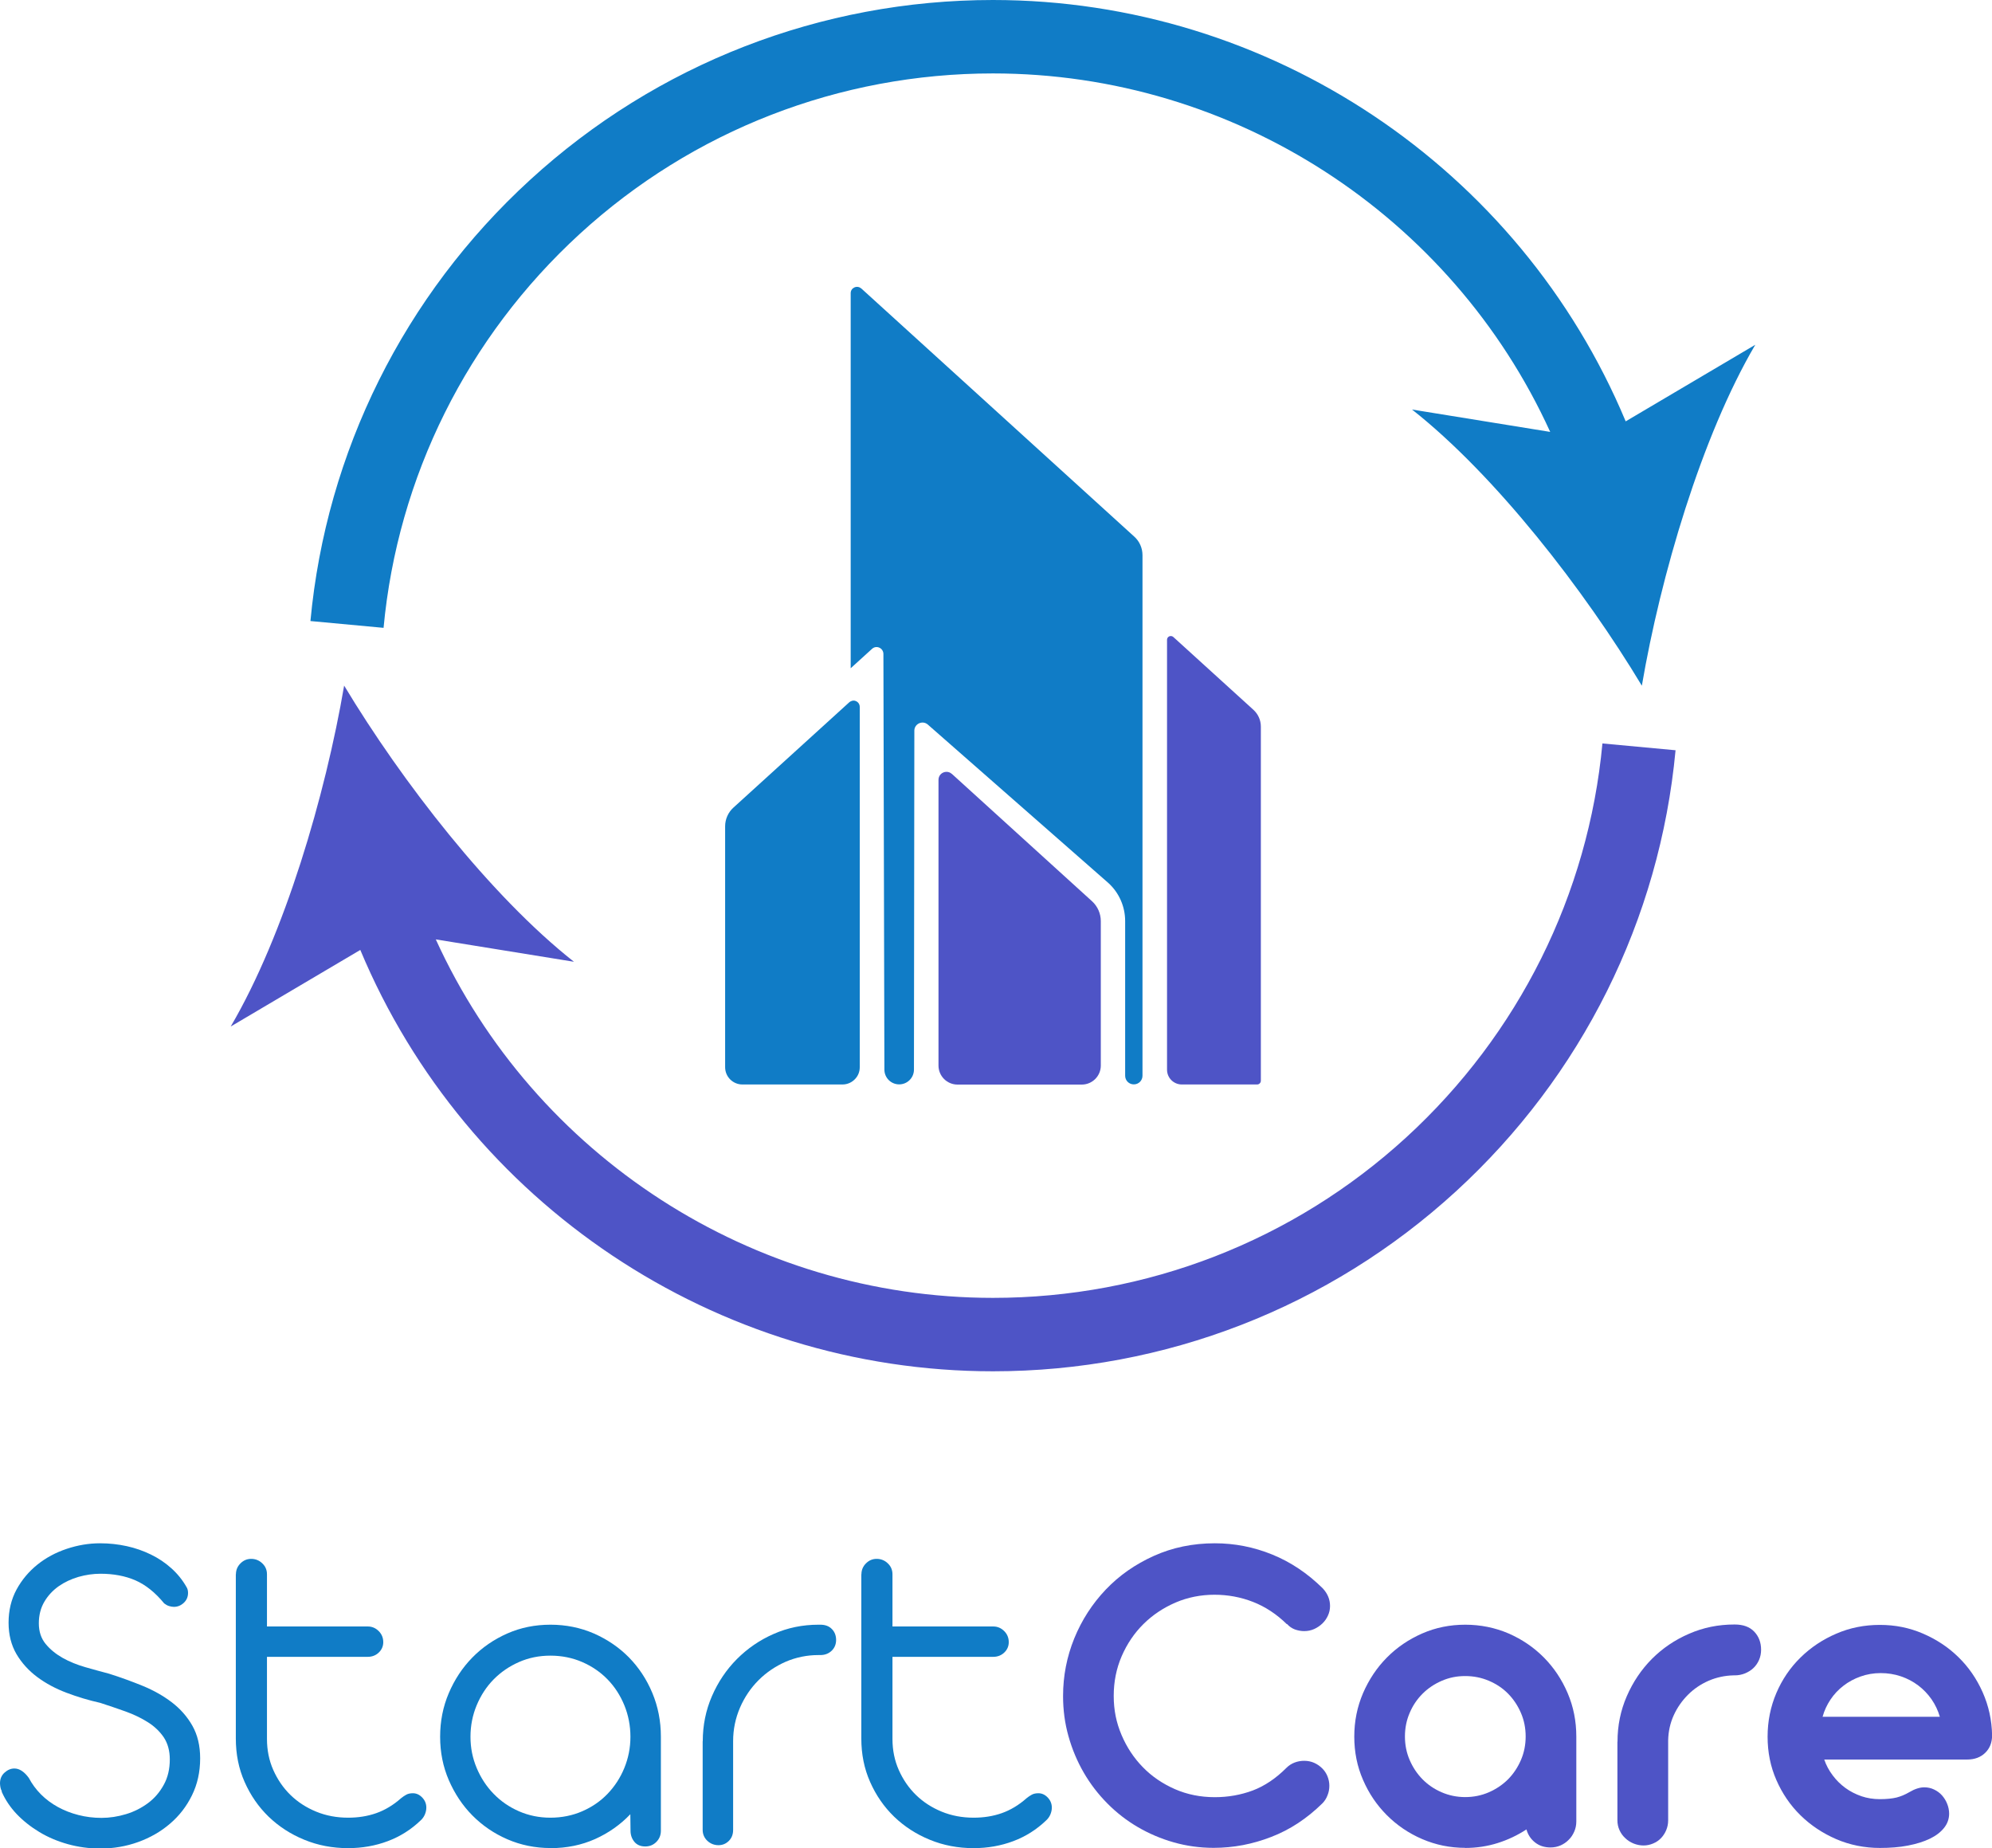 <?xml version="1.0" encoding="UTF-8"?>
<svg id="Livello_2" data-name="Livello 2" xmlns="http://www.w3.org/2000/svg" viewBox="0 0 202.13 187.53">
  <defs>
    <style>
      .cls-1 {
        fill: #107cc6;
      }

      .cls-2 {
        fill: #4e54c6;
      }
    </style>
  </defs>
  <g id="Livello_1-2" data-name="Livello 1">
    <g>
      <g>
        <path class="cls-1" d="M.19,181.75c-.08-.15-.13-.3-.15-.43-.02-.13-.04-.26-.04-.38,0-.45.15-.81.46-1.09s.64-.42,1-.42c.51,0,1,.32,1.46.95.33.62.74,1.18,1.24,1.68.5.5,1.08.93,1.72,1.28s1.33.62,2.08.81c.74.19,1.52.29,2.34.29s1.67-.13,2.49-.38c.83-.25,1.57-.63,2.23-1.12.66-.49,1.19-1.11,1.6-1.86.41-.74.61-1.6.61-2.58,0-.88-.21-1.62-.61-2.23-.41-.6-.95-1.12-1.62-1.54s-1.43-.79-2.27-1.09-1.7-.59-2.56-.87c-1.16-.26-2.3-.6-3.41-1.02-1.11-.42-2.11-.95-2.98-1.6s-1.58-1.43-2.11-2.33c-.53-.91-.8-1.97-.8-3.19s.27-2.37.81-3.36,1.25-1.83,2.12-2.53,1.87-1.23,2.98-1.6c1.11-.37,2.23-.56,3.38-.56.93,0,1.83.1,2.7.29.87.19,1.69.48,2.45.85.76.37,1.45.83,2.06,1.38.62.55,1.14,1.19,1.55,1.91.11.17.16.37.16.6,0,.4-.14.74-.43,1.01-.29.27-.62.41-1.01.41-.15,0-.31-.03-.48-.08s-.33-.14-.5-.27c-.91-1.11-1.89-1.89-2.92-2.34-1.04-.45-2.22-.67-3.55-.67-.74,0-1.49.11-2.23.32-.74.22-1.41.53-2.01.95-.59.42-1.08.94-1.45,1.57-.37.63-.56,1.36-.56,2.19s.23,1.53.69,2.09c.46.56,1.04,1.03,1.73,1.42s1.47.7,2.3.94c.84.24,1.64.46,2.4.66,1.18.37,2.32.79,3.43,1.24,1.11.46,2.09,1.01,2.95,1.67.86.66,1.56,1.45,2.08,2.37s.79,2.02.79,3.31c0,1.38-.28,2.63-.83,3.75-.55,1.12-1.29,2.08-2.23,2.88-.93.8-2.01,1.42-3.23,1.86-1.22.44-2.5.66-3.85.66-1.13,0-2.22-.15-3.27-.44-1.05-.29-2.02-.7-2.9-1.23-.88-.53-1.65-1.14-2.31-1.83-.66-.7-1.16-1.45-1.52-2.27Z"/>
        <path class="cls-1" d="M23.94,159.73c0-.43.15-.8.46-1.11.31-.31.67-.46,1.09-.46s.81.15,1.12.45c.32.3.48.67.48,1.12v5.29h10.23c.43,0,.8.16,1.11.47.31.31.46.69.46,1.12,0,.41-.15.76-.45,1.05s-.68.44-1.12.44h-10.23v8.33c0,1.13.21,2.18.64,3.15.43.97,1.01,1.82,1.75,2.54.74.72,1.61,1.28,2.61,1.69,1,.41,2.08.61,3.24.61,1.02,0,1.97-.15,2.85-.46.88-.31,1.72-.81,2.51-1.51.17-.14.35-.26.53-.36s.41-.15.67-.15c.36,0,.67.14.95.43s.42.63.42,1.03c0,.23-.05.46-.15.7-.1.23-.24.43-.43.6-.97.93-2.08,1.63-3.33,2.1-1.25.47-2.59.71-4.03.71-1.58,0-3.06-.28-4.44-.85-1.38-.56-2.59-1.35-3.62-2.34-1.03-1-1.84-2.17-2.44-3.53-.6-1.35-.89-2.82-.89-4.4v-16.68Z"/>
        <path class="cls-1" d="M55.86,187.5c-1.56,0-3.02-.3-4.38-.89-1.36-.59-2.54-1.4-3.55-2.42-1.01-1.02-1.8-2.22-2.39-3.58-.59-1.37-.88-2.83-.88-4.4s.29-3.05.88-4.43c.59-1.38,1.38-2.58,2.39-3.61s2.19-1.84,3.55-2.44c1.36-.6,2.82-.89,4.38-.89s3.04.3,4.4.89c1.36.6,2.54,1.4,3.55,2.42,1,1.02,1.8,2.22,2.38,3.61.58,1.38.87,2.87.87,4.44v9.54c0,.45-.15.83-.46,1.14-.31.31-.68.46-1.13.46s-.83-.15-1.09-.46-.4-.69-.4-1.14l-.02-1.67c-1.02,1.07-2.22,1.91-3.58,2.52-1.37.61-2.87.92-4.49.92ZM55.85,184.42c1.16,0,2.24-.22,3.23-.65.99-.43,1.85-1.02,2.57-1.77.72-.75,1.29-1.62,1.7-2.62.41-1,.62-2.05.62-3.17s-.21-2.2-.62-3.2c-.41-1-.98-1.88-1.7-2.62-.72-.74-1.58-1.33-2.57-1.76-.99-.43-2.07-.65-3.23-.65s-2.21.22-3.19.65c-.98.43-1.84,1.02-2.57,1.76-.73.74-1.3,1.62-1.72,2.62-.42,1.01-.63,2.07-.63,3.2s.21,2.17.63,3.17c.42,1,.99,1.87,1.72,2.62.73.75,1.58,1.34,2.57,1.77.98.43,2.05.65,3.19.65Z"/>
        <path class="cls-1" d="M71.31,176.67c0-1.62.31-3.15.93-4.58.62-1.43,1.46-2.68,2.53-3.76,1.07-1.07,2.31-1.93,3.73-2.55,1.42-.63,2.94-.94,4.55-.94h.19c.5,0,.89.15,1.17.44.29.29.43.67.43,1.11s-.16.82-.46,1.1c-.31.29-.69.43-1.14.43h-.19c-1.17,0-2.28.23-3.33.68-1.04.46-1.96,1.08-2.75,1.87-.79.79-1.42,1.72-1.88,2.78-.46,1.07-.7,2.2-.7,3.41v9c0,.45-.14.82-.43,1.11s-.64.44-1.06.44-.81-.15-1.12-.44-.48-.67-.48-1.11v-9Z"/>
        <path class="cls-1" d="M87.41,159.73c0-.43.15-.8.46-1.11.31-.31.67-.46,1.09-.46s.81.15,1.12.45c.32.3.48.67.48,1.12v5.29h10.23c.43,0,.8.16,1.11.47.31.31.46.69.46,1.12,0,.41-.15.76-.45,1.05s-.68.44-1.12.44h-10.23v8.33c0,1.13.21,2.18.64,3.15.43.97,1.01,1.82,1.75,2.54.74.72,1.61,1.28,2.61,1.69,1,.41,2.08.61,3.24.61,1.02,0,1.97-.15,2.85-.46.88-.31,1.72-.81,2.51-1.51.17-.14.35-.26.53-.36s.41-.15.67-.15c.36,0,.67.14.95.43s.42.63.42,1.03c0,.23-.05.46-.15.7-.1.23-.24.43-.43.6-.97.93-2.08,1.63-3.33,2.1-1.25.47-2.59.71-4.03.71-1.58,0-3.06-.28-4.44-.85-1.38-.56-2.59-1.35-3.62-2.34-1.03-1-1.84-2.17-2.44-3.53-.6-1.35-.89-2.82-.89-4.4v-16.68Z"/>
        <path class="cls-2" d="M130.58,164.79c-1.04-1.02-2.18-1.77-3.43-2.26s-2.56-.73-3.92-.73-2.71.26-3.94.79-2.32,1.25-3.26,2.18-1.67,2.02-2.21,3.26c-.54,1.25-.81,2.59-.81,4.03s.26,2.71.79,3.96c.53,1.25,1.25,2.34,2.16,3.27.91.94,2,1.68,3.25,2.23,1.25.55,2.61.82,4.06.82,1.36,0,2.64-.23,3.85-.68,1.21-.46,2.34-1.22,3.41-2.29.25-.25.53-.43.85-.55.32-.12.64-.17.96-.17.37,0,.71.07,1.02.21.31.14.58.33.81.56s.41.5.53.8c.12.3.19.62.19.96s-.06.67-.19.98c-.12.32-.3.59-.53.82-1.55,1.52-3.27,2.66-5.17,3.39-1.9.74-3.85,1.11-5.85,1.11-1.41,0-2.76-.19-4.06-.56-1.3-.37-2.51-.89-3.64-1.55-1.13-.66-2.16-1.46-3.09-2.4s-1.73-1.98-2.39-3.12c-.66-1.14-1.18-2.37-1.55-3.69-.37-1.31-.55-2.67-.55-4.08,0-2.04.38-3.99,1.14-5.86.76-1.86,1.83-3.51,3.19-4.94s2.99-2.57,4.88-3.42c1.89-.85,3.95-1.28,6.19-1.28,2.01,0,3.95.38,5.82,1.14,1.87.76,3.58,1.9,5.13,3.43.49.53.74,1.12.74,1.79,0,.34-.07.67-.21.97-.14.31-.33.58-.57.81-.24.23-.52.42-.83.56-.32.14-.65.21-1.01.21-.33,0-.64-.06-.95-.17-.31-.12-.57-.3-.79-.55Z"/>
        <path class="cls-2" d="M148.68,187.48c-1.55,0-3-.3-4.37-.89s-2.56-1.4-3.58-2.42c-1.02-1.02-1.83-2.21-2.42-3.58-.6-1.37-.89-2.83-.89-4.4s.3-3.03.89-4.41c.6-1.38,1.4-2.58,2.42-3.61s2.21-1.84,3.58-2.44c1.37-.6,2.83-.89,4.37-.89s3.03.3,4.4.89c1.37.6,2.56,1.41,3.58,2.44,1.02,1.03,1.82,2.23,2.41,3.61.59,1.38.88,2.85.88,4.41v8.61c0,.37-.07.71-.21,1.03-.14.32-.32.6-.56.83-.23.24-.51.43-.82.57-.32.14-.66.21-1.03.21-.62,0-1.14-.17-1.57-.51s-.72-.78-.87-1.32c-.9.59-1.87,1.05-2.91,1.38-1.04.33-2.15.5-3.31.5ZM148.67,182.33c.85,0,1.65-.16,2.41-.49.75-.33,1.4-.77,1.95-1.32.55-.56.98-1.21,1.3-1.95s.48-1.54.48-2.39-.16-1.65-.48-2.39c-.32-.74-.75-1.39-1.3-1.95-.55-.56-1.2-.99-1.95-1.31-.75-.32-1.55-.48-2.41-.48s-1.63.16-2.37.48c-.74.32-1.39.75-1.95,1.31s-1,1.21-1.31,1.95c-.32.74-.48,1.54-.48,2.39s.16,1.65.48,2.39.75,1.39,1.3,1.95c.55.56,1.2,1,1.94,1.32.74.32,1.54.49,2.39.49Z"/>
        <path class="cls-2" d="M164.13,176.71c0-1.63.31-3.16.94-4.61.63-1.45,1.48-2.71,2.55-3.79,1.08-1.08,2.33-1.93,3.77-2.55,1.44-.63,2.97-.94,4.59-.94h.05c.85,0,1.51.24,1.97.72.46.48.7,1.1.7,1.84,0,.37-.07.72-.21,1.04-.14.32-.33.59-.57.82-.24.23-.52.4-.85.54-.33.13-.67.2-1.04.2h-.12c-.88.02-1.72.2-2.52.54-.8.35-1.5.82-2.1,1.42-.6.6-1.09,1.29-1.45,2.08-.36.79-.55,1.64-.57,2.55v8.12c0,.36-.07.69-.2,1-.13.31-.31.58-.53.81-.22.23-.49.41-.8.54-.31.13-.63.2-.97.2s-.69-.07-1.01-.2c-.32-.13-.6-.31-.85-.55-.25-.23-.44-.5-.58-.81s-.21-.64-.21-1v-7.96Z"/>
        <path class="cls-2" d="M185.1,178.5c.2.59.49,1.13.86,1.62.37.5.8.92,1.29,1.28.49.36,1.03.63,1.62.84.59.2,1.22.3,1.87.3.7,0,1.27-.06,1.72-.17.45-.12.87-.3,1.28-.54.56-.33,1.06-.49,1.51-.49.36,0,.69.07,1,.22s.58.34.8.59c.22.25.4.53.53.86.13.32.2.66.2,1,0,.53-.17,1.01-.51,1.44-.34.43-.82.8-1.44,1.1-.62.3-1.36.53-2.23.7s-1.82.24-2.85.24c-1.56,0-3.04-.3-4.42-.89-1.38-.6-2.59-1.4-3.63-2.42-1.04-1.02-1.85-2.21-2.45-3.58-.6-1.37-.89-2.83-.89-4.4s.3-3.05.89-4.43c.59-1.38,1.41-2.58,2.45-3.6s2.25-1.83,3.63-2.42c1.38-.6,2.86-.89,4.42-.89s3,.29,4.37.88,2.57,1.38,3.6,2.39c1.03,1,1.85,2.19,2.46,3.56s.93,2.83.96,4.37c0,.74-.24,1.34-.71,1.79-.47.45-1.08.67-1.82.67h-14.5ZM196.84,174.19c-.19-.65-.47-1.24-.85-1.79-.38-.54-.83-1.01-1.35-1.4-.52-.39-1.1-.7-1.75-.92-.65-.22-1.34-.33-2.06-.33s-1.41.12-2.05.35c-.64.23-1.22.54-1.73.94-.51.39-.95.86-1.31,1.4s-.63,1.12-.8,1.74h11.9Z"/>
      </g>
      <g>
        <path class="cls-1" d="M164.96,42.75C154.21,17.04,128.87,0,100.76,0c-17.44,0-34.12,6.48-46.97,18.25-12.77,11.69-20.69,27.59-22.29,44.76l7.42.69c1.43-15.32,8.5-29.51,19.9-39.96,11.47-10.51,26.37-16.29,41.94-16.29,24.44,0,46.54,14.42,56.54,36.37l-14.02-2.27c8.48,6.68,17.5,18.34,23.32,28.02,1.9-11.13,6.04-25.27,11.51-34.59l-13.15,7.77Z"/>
        <path class="cls-2" d="M162.6,75.43c-1.43,15.32-8.5,29.51-19.9,39.96-11.47,10.51-26.37,16.29-41.94,16.29-24.44,0-46.54-14.42-56.54-36.37l14.02,2.27c-8.48-6.68-17.5-18.34-23.32-28.02-1.9,11.13-6.04,25.27-11.51,34.59l13.15-7.77c10.75,25.71,36.09,42.75,64.2,42.75,17.44,0,34.12-6.48,46.97-18.25,12.77-11.69,20.69-27.59,22.29-44.76l-7.42-.69Z"/>
      </g>
      <g>
        <path class="cls-1" d="M87.39,29.27c-.41-.37-1.07-.08-1.07.47v38.06l2.19-1.99c.44-.37,1.11-.06,1.13.52l.1,42.19c0,.83.67,1.5,1.5,1.5h0c.83,0,1.5-.67,1.5-1.5l.04-34.42c.03-.67.81-1.03,1.34-.61l18.35,16.1c1.08.98,1.7,2.39,1.7,3.85v15.7c0,.49.39.88.88.88h0c.49,0,.88-.39.88-.88v-52.81c0-.72-.3-1.41-.84-1.89l-27.7-25.18Z"/>
        <path class="cls-2" d="M127.19,72.02l-8.13-7.39c-.25-.22-.64-.05-.64.28v43.62c0,.83.67,1.5,1.5,1.5h7.64c.21,0,.38-.17.38-.38v-35.93c0-.65-.27-1.26-.75-1.7Z"/>
        <path class="cls-2" d="M96.58,78.52c-.16-.15-.35-.21-.54-.21-.42,0-.81.33-.81.81v28.99c0,1.06.86,1.93,1.93,1.93h12.61c1.06,0,1.93-.86,1.93-1.93v-14.65c0-.77-.32-1.5-.89-2.02l-14.22-12.92Z"/>
        <path class="cls-1" d="M86.61,71.08c-.1,0-.2.03-.29.08-.05.02-.09.05-.13.08l-11.77,10.7c-.53.48-.84,1.17-.84,1.89v24.45c0,.97.79,1.75,1.75,1.75h10.16c.51,0,.97-.22,1.29-.57.29-.31.46-.72.46-1.18v-36.56c0-.38-.31-.64-.64-.64Z"/>
      </g>
    </g>
  </g>
</svg>